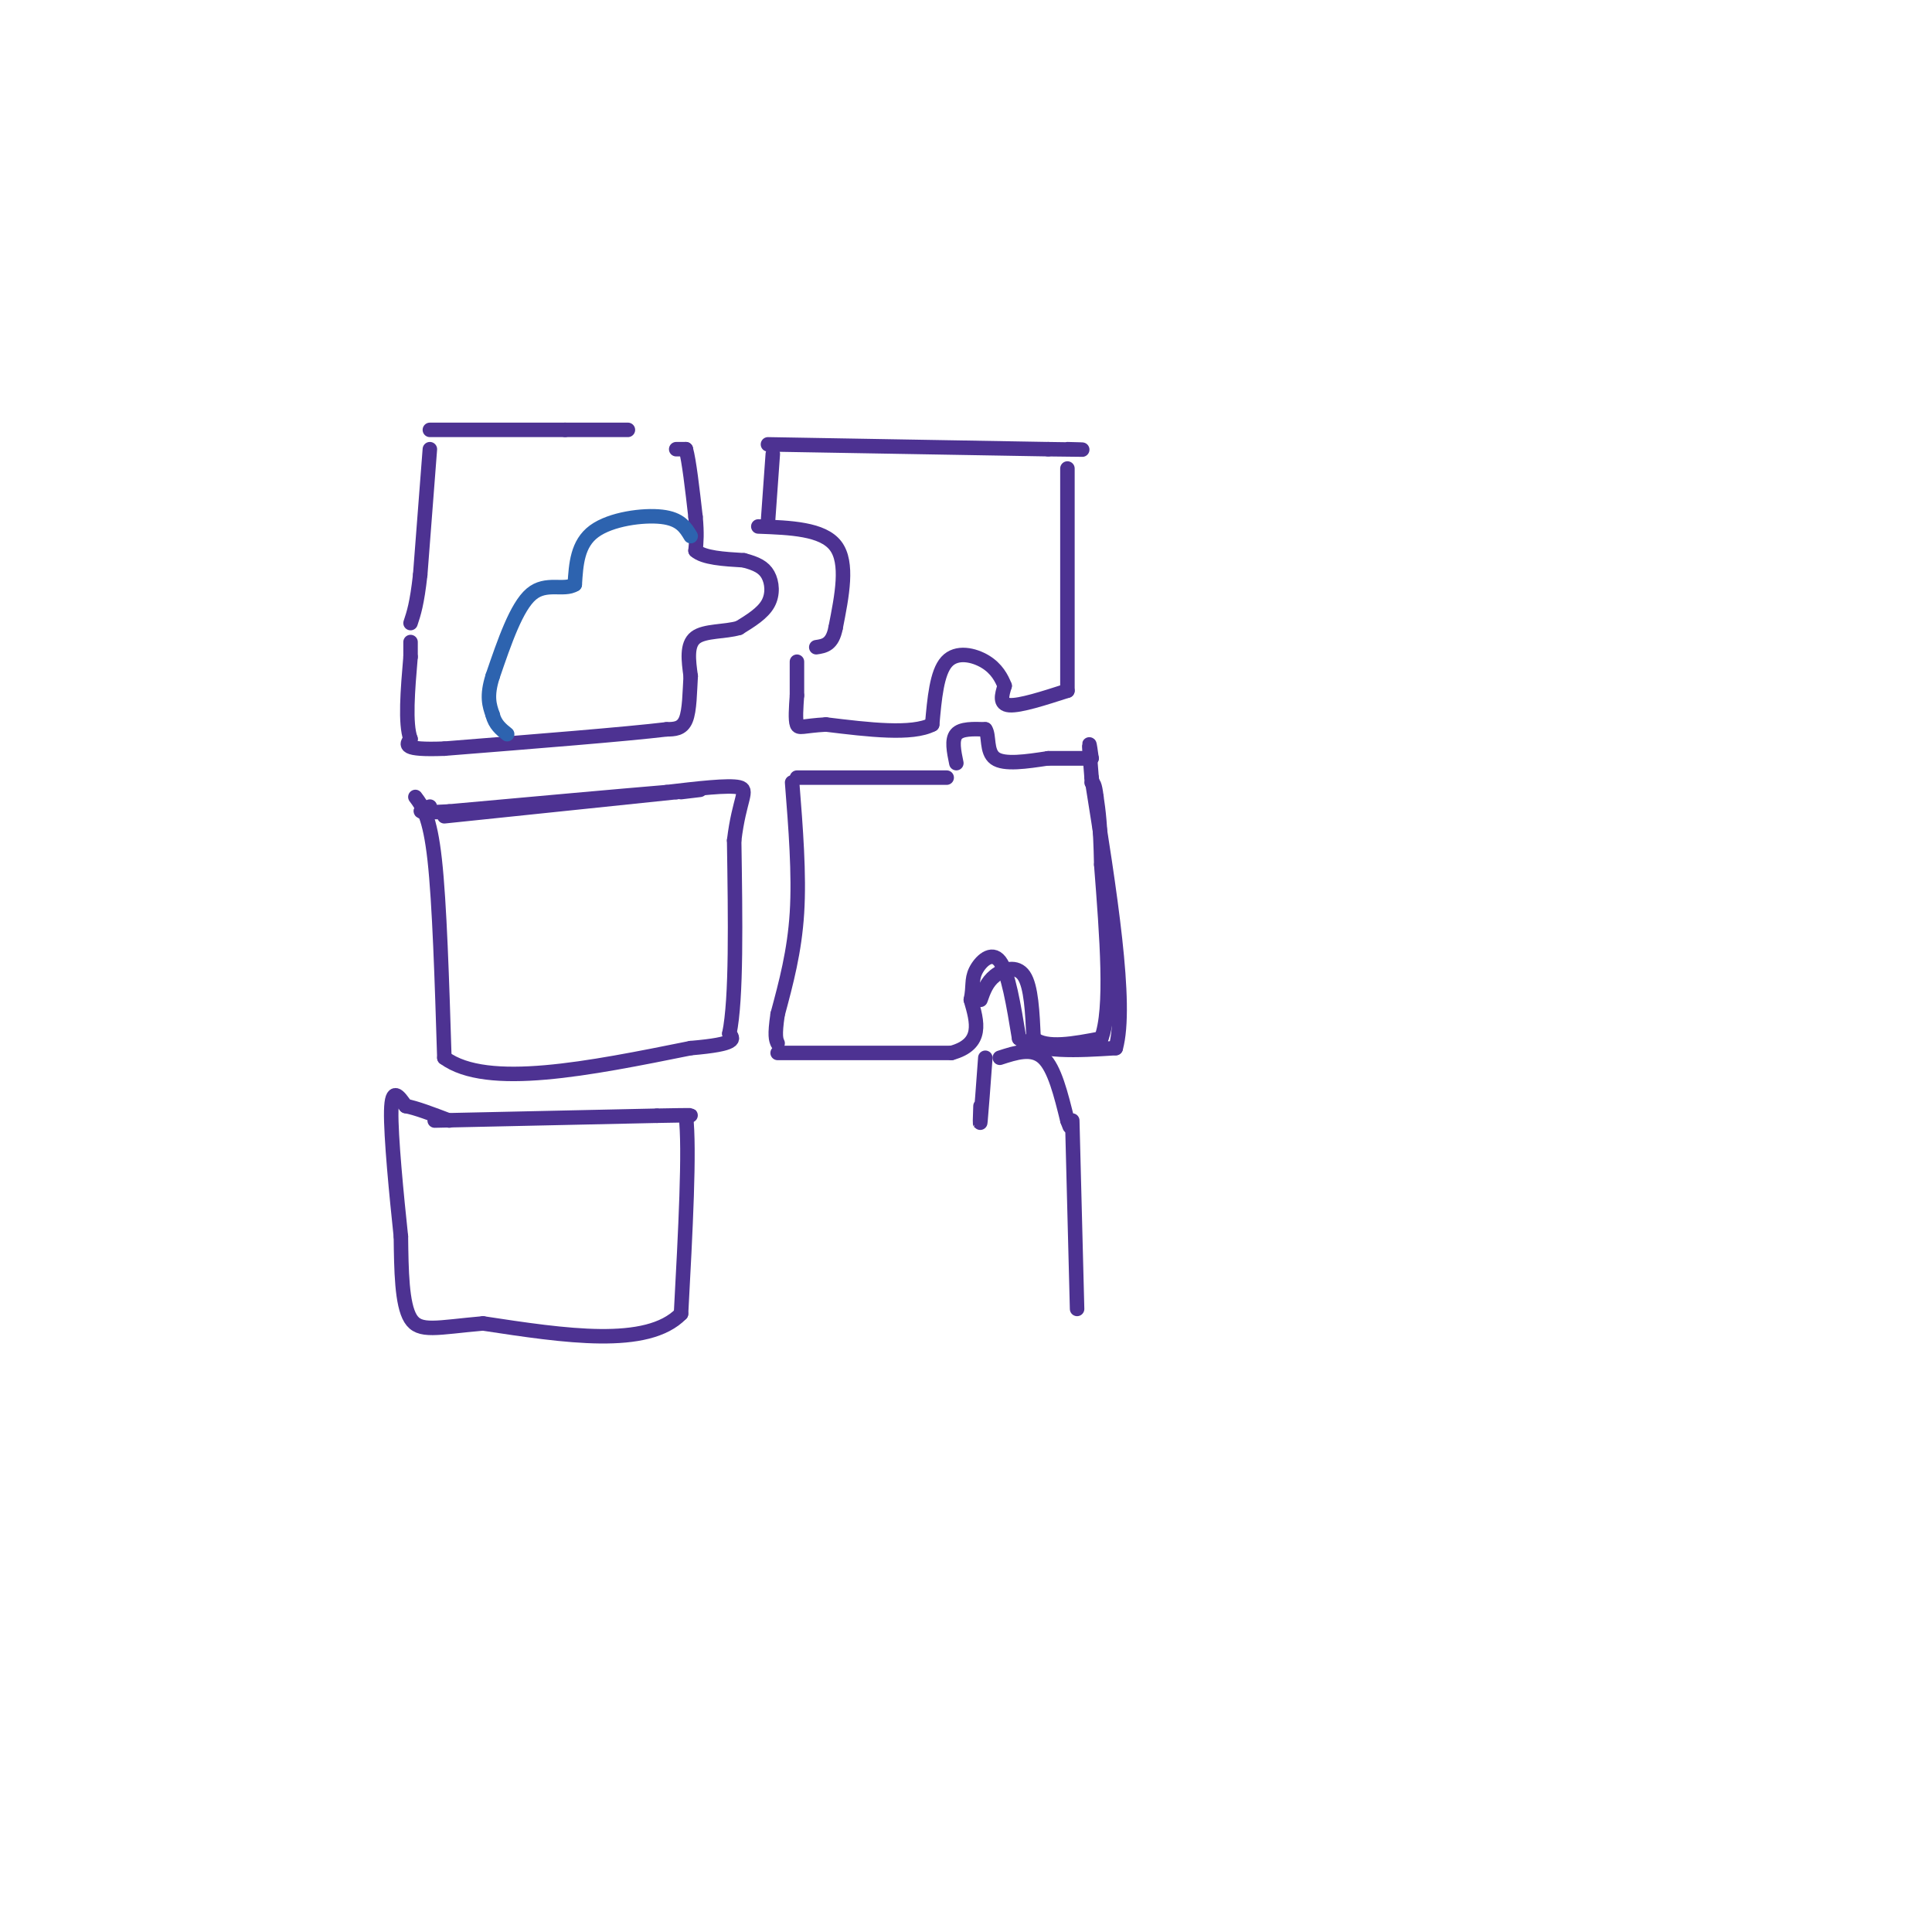 <svg viewBox='0 0 400 400' version='1.1' xmlns='http://www.w3.org/2000/svg' xmlns:xlink='http://www.w3.org/1999/xlink'><g fill='none' stroke='#4d3292' stroke-width='3' stroke-linecap='round' stroke-linejoin='round'><path d='M89,89c0.000,0.000 28.000,0.000 28,0'/><path d='M117,89c6.833,0.000 9.917,0.000 13,0'/><path d='M89,93c0.000,0.000 -2.000,26.000 -2,26'/><path d='M87,119c-0.667,6.000 -1.333,8.000 -2,10'/><path d='M140,93c0.000,0.000 2.000,0.000 2,0'/><path d='M142,93c0.667,2.333 1.333,8.167 2,14'/><path d='M144,107c0.333,3.500 0.167,5.250 0,7'/><path d='M144,114c1.667,1.500 5.833,1.750 10,2'/><path d='M154,116c2.607,0.690 4.125,1.417 5,3c0.875,1.583 1.107,4.024 0,6c-1.107,1.976 -3.554,3.488 -6,5'/><path d='M153,130c-2.889,0.867 -7.111,0.533 -9,2c-1.889,1.467 -1.444,4.733 -1,8'/><path d='M143,140c-0.200,3.156 -0.200,7.044 -1,9c-0.800,1.956 -2.400,1.978 -4,2'/><path d='M138,151c-8.333,1.000 -27.167,2.500 -46,4'/><path d='M92,155c-8.833,0.333 -7.917,-0.833 -7,-2'/><path d='M85,153c-1.167,-3.167 -0.583,-10.083 0,-17'/><path d='M85,136c0.000,-3.333 0.000,-3.167 0,-3'/></g>
<g fill='none' stroke='#2d63af' stroke-width='3' stroke-linecap='round' stroke-linejoin='round'><path d='M143,111c-1.067,-1.778 -2.133,-3.556 -6,-4c-3.867,-0.444 -10.533,0.444 -14,3c-3.467,2.556 -3.733,6.778 -4,11'/><path d='M119,121c-2.267,1.400 -5.933,-0.600 -9,2c-3.067,2.600 -5.533,9.800 -8,17'/><path d='M102,140c-1.333,4.167 -0.667,6.083 0,8'/><path d='M102,148c0.500,2.000 1.750,3.000 3,4'/></g>
<g fill='none' stroke='#4d3292' stroke-width='3' stroke-linecap='round' stroke-linejoin='round'><path d='M157,109c6.667,0.250 13.333,0.500 16,4c2.667,3.500 1.333,10.250 0,17'/><path d='M173,130c-0.667,3.500 -2.333,3.750 -4,4'/><path d='M159,108c0.000,0.000 1.000,-14.000 1,-14'/><path d='M159,92c0.000,0.000 58.000,1.000 58,1'/><path d='M217,93c10.333,0.167 7.167,0.083 4,0'/><path d='M221,97c0.000,0.000 0.000,46.000 0,46'/><path d='M221,143c-4.917,1.583 -9.833,3.167 -12,3c-2.167,-0.167 -1.583,-2.083 -1,-4'/><path d='M208,142c-0.619,-1.595 -1.667,-3.583 -4,-5c-2.333,-1.417 -5.952,-2.262 -8,0c-2.048,2.262 -2.524,7.631 -3,13'/><path d='M193,150c-4.167,2.167 -13.083,1.083 -22,0'/><path d='M171,150c-4.756,0.267 -5.644,0.933 -6,0c-0.356,-0.933 -0.178,-3.467 0,-6'/><path d='M165,144c0.000,-2.167 0.000,-4.583 0,-7'/><path d='M198,158c-0.500,-2.417 -1.000,-4.833 0,-6c1.000,-1.167 3.500,-1.083 6,-1'/><path d='M204,151c0.889,1.178 0.111,4.622 2,6c1.889,1.378 6.444,0.689 11,0'/><path d='M217,157c3.333,0.000 6.167,0.000 9,0'/><path d='M196,161c0.000,0.000 -31.000,0.000 -31,0'/><path d='M164,162c0.750,9.500 1.500,19.000 1,27c-0.500,8.000 -2.250,14.500 -4,21'/><path d='M161,210c-0.667,4.500 -0.333,5.250 0,6'/><path d='M161,218c0.000,0.000 36.000,0.000 36,0'/><path d='M197,218c6.667,-1.833 5.333,-6.417 4,-11'/><path d='M201,207c0.595,-2.750 0.083,-4.125 1,-6c0.917,-1.875 3.262,-4.250 5,-2c1.738,2.250 2.869,9.125 4,16'/><path d='M211,215c4.000,3.000 12.000,2.500 20,2'/><path d='M231,217c2.500,-9.000 -1.250,-32.500 -5,-56'/><path d='M226,161c-0.833,-10.000 -0.417,-7.000 0,-4'/><path d='M217,157c0.000,0.000 8.000,0.000 8,0'/><path d='M203,207c0.644,-1.822 1.289,-3.644 3,-5c1.711,-1.356 4.489,-2.244 6,0c1.511,2.244 1.756,7.622 2,13'/><path d='M214,215c2.667,2.167 8.333,1.083 14,0'/><path d='M228,215c2.333,-6.000 1.167,-21.000 0,-36'/><path d='M228,179c-0.167,-8.333 -0.583,-11.167 -1,-14'/><path d='M227,165c-0.333,-2.833 -0.667,-2.917 -1,-3'/><path d='M204,219c-0.417,5.667 -0.833,11.333 -1,13c-0.167,1.667 -0.083,-0.667 0,-3'/><path d='M207,219c3.333,-1.083 6.667,-2.167 9,0c2.333,2.167 3.667,7.583 5,13'/><path d='M221,232c0.833,2.167 0.417,1.083 0,0'/><path d='M222,232c0.000,0.000 1.000,39.000 1,39'/><path d='M86,165c1.500,2.000 3.000,4.000 4,13c1.000,9.000 1.500,25.000 2,41'/><path d='M92,219c8.833,6.500 29.917,2.250 51,-2'/><path d='M143,217c9.833,-0.833 8.917,-1.917 8,-3'/><path d='M151,214c1.500,-7.167 1.250,-23.583 1,-40'/><path d='M152,174c1.044,-8.711 3.156,-10.489 1,-11c-2.156,-0.511 -8.578,0.244 -15,1'/><path d='M138,164c-10.000,0.833 -27.500,2.417 -45,4'/><path d='M93,168c-8.167,0.500 -6.083,-0.250 -4,-1'/><path d='M92,169c0.000,0.000 48.000,-5.000 48,-5'/><path d='M140,164c8.167,-0.833 4.583,-0.417 1,0'/><path d='M90,232c0.000,0.000 46.000,-1.000 46,-1'/><path d='M136,231c8.667,-0.167 7.333,-0.083 6,0'/><path d='M142,231c0.833,6.833 -0.083,23.917 -1,41'/><path d='M141,272c-7.000,7.167 -24.000,4.583 -41,2'/><path d='M100,274c-9.622,0.844 -13.178,1.956 -15,-1c-1.822,-2.956 -1.911,-9.978 -2,-17'/><path d='M83,256c-0.889,-8.378 -2.111,-20.822 -2,-26c0.111,-5.178 1.556,-3.089 3,-1'/><path d='M84,229c2.000,0.333 5.500,1.667 9,3'/></g>
</svg>